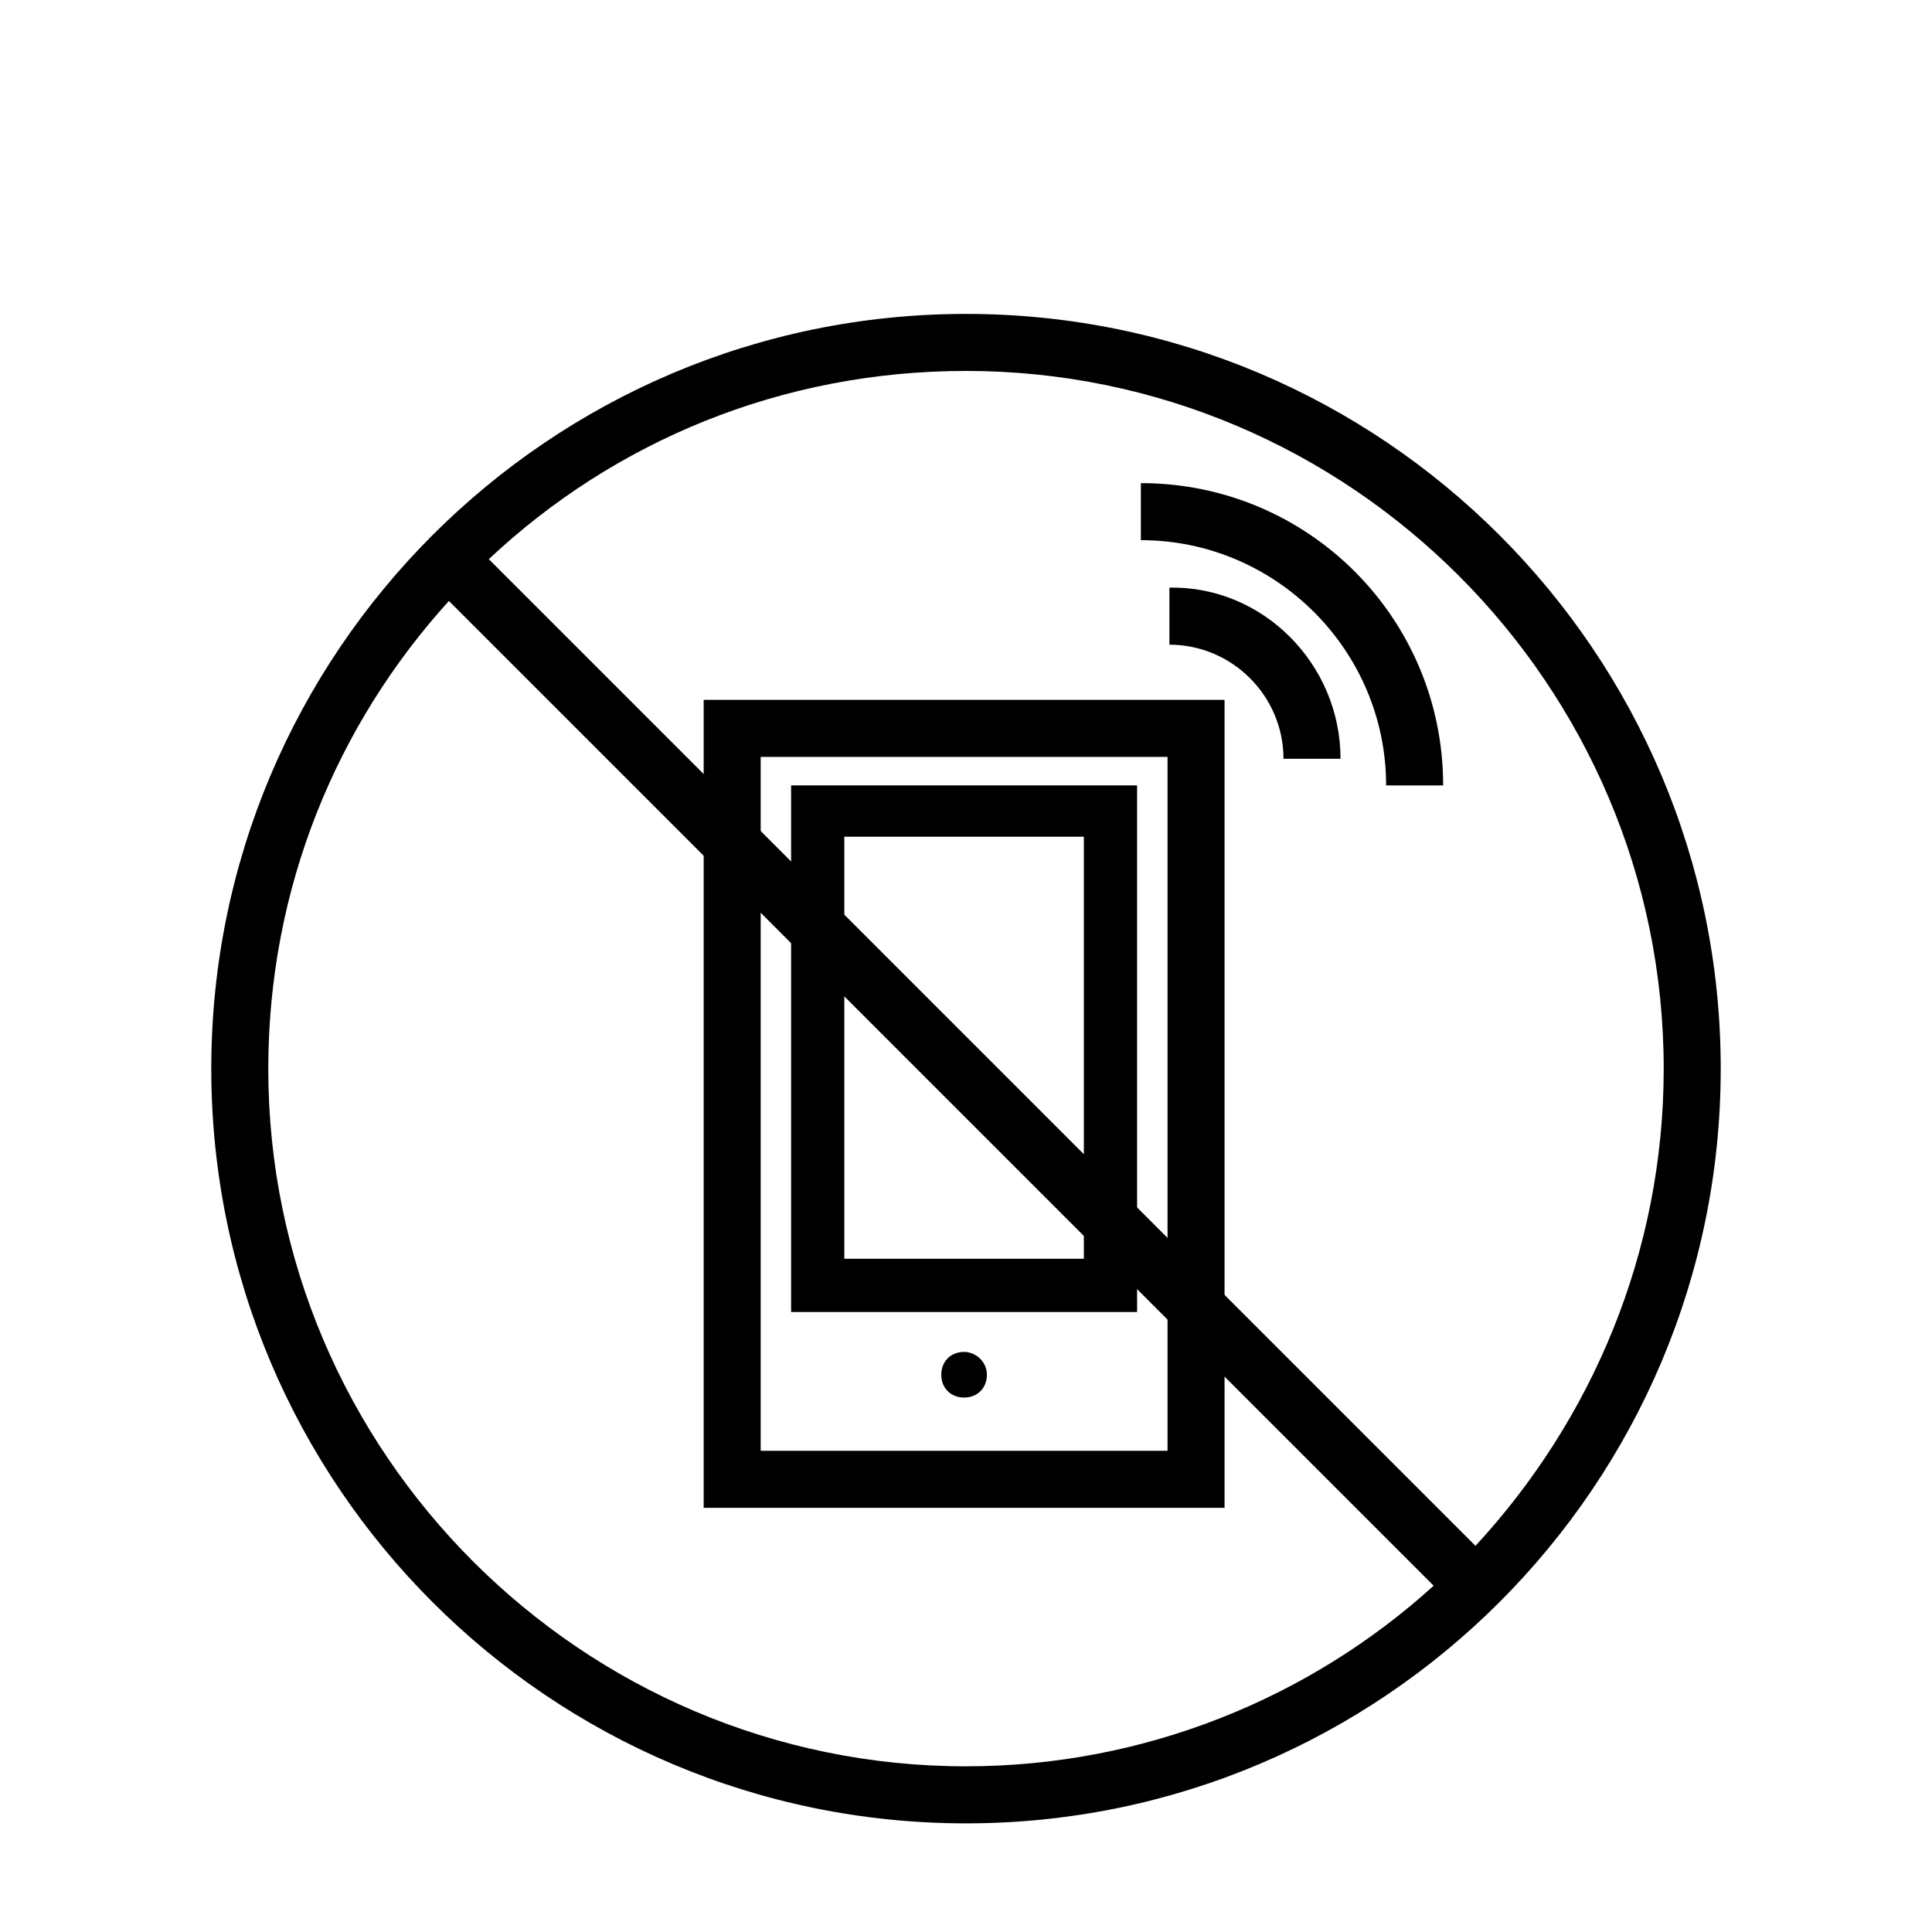 <?xml version="1.0" encoding="UTF-8"?>
<!-- Uploaded to: ICON Repo, www.svgrepo.com, Generator: ICON Repo Mixer Tools -->
<svg fill="#000000" width="800px" height="800px" version="1.1" viewBox="144 144 512 512" xmlns="http://www.w3.org/2000/svg">
 <g>
  <path d="m400 227.19c-110.34 0-200.01 89.68-200.01 200.01 0 110.34 89.68 200.01 200.01 200.01 110.34 0 200.01-89.68 200.01-200.01s-89.68-200.01-200.01-200.01zm-184.9 200.01c0-47.863 18.137-91.191 47.863-123.94l260.97 260.97c-32.746 29.727-76.578 47.863-123.94 47.863-101.77 0-184.9-83.129-184.9-184.9zm319.92 126.46-261.48-261.48c33.25-31.234 77.586-49.879 126.46-49.879 101.77 0 184.9 83.129 184.9 184.9 0 48.871-19.148 93.207-49.879 126.46z"/>
  <path d="m468.52 543.59h-138.04v-214.12h138.04zm-122.93-15.117h107.82v-183.89h-107.82z"/>
  <path d="m445.34 491.69h-91.691v-139.55h91.691zm-77.586-14.105h63.48v-111.85h-63.48z"/>
  <path d="m499.25 345.08h-15.113c0-16.625-13.602-30.23-30.23-30.23v-15.113c24.688-0.5 45.344 20.156 45.344 45.344z"/>
  <path d="m526.45 352.14h-15.113c0-35.77-29.223-64.992-64.992-64.992v-15.113c44.336 0 80.105 35.77 80.105 80.105z"/>
  <path d="m405.54 508.32c0 3.527-2.519 6.047-6.047 6.047-3.527 0-6.047-2.519-6.047-6.047s2.519-6.047 6.047-6.047c3.023 0.004 6.047 2.519 6.047 6.047"/>
 </g>
</svg>